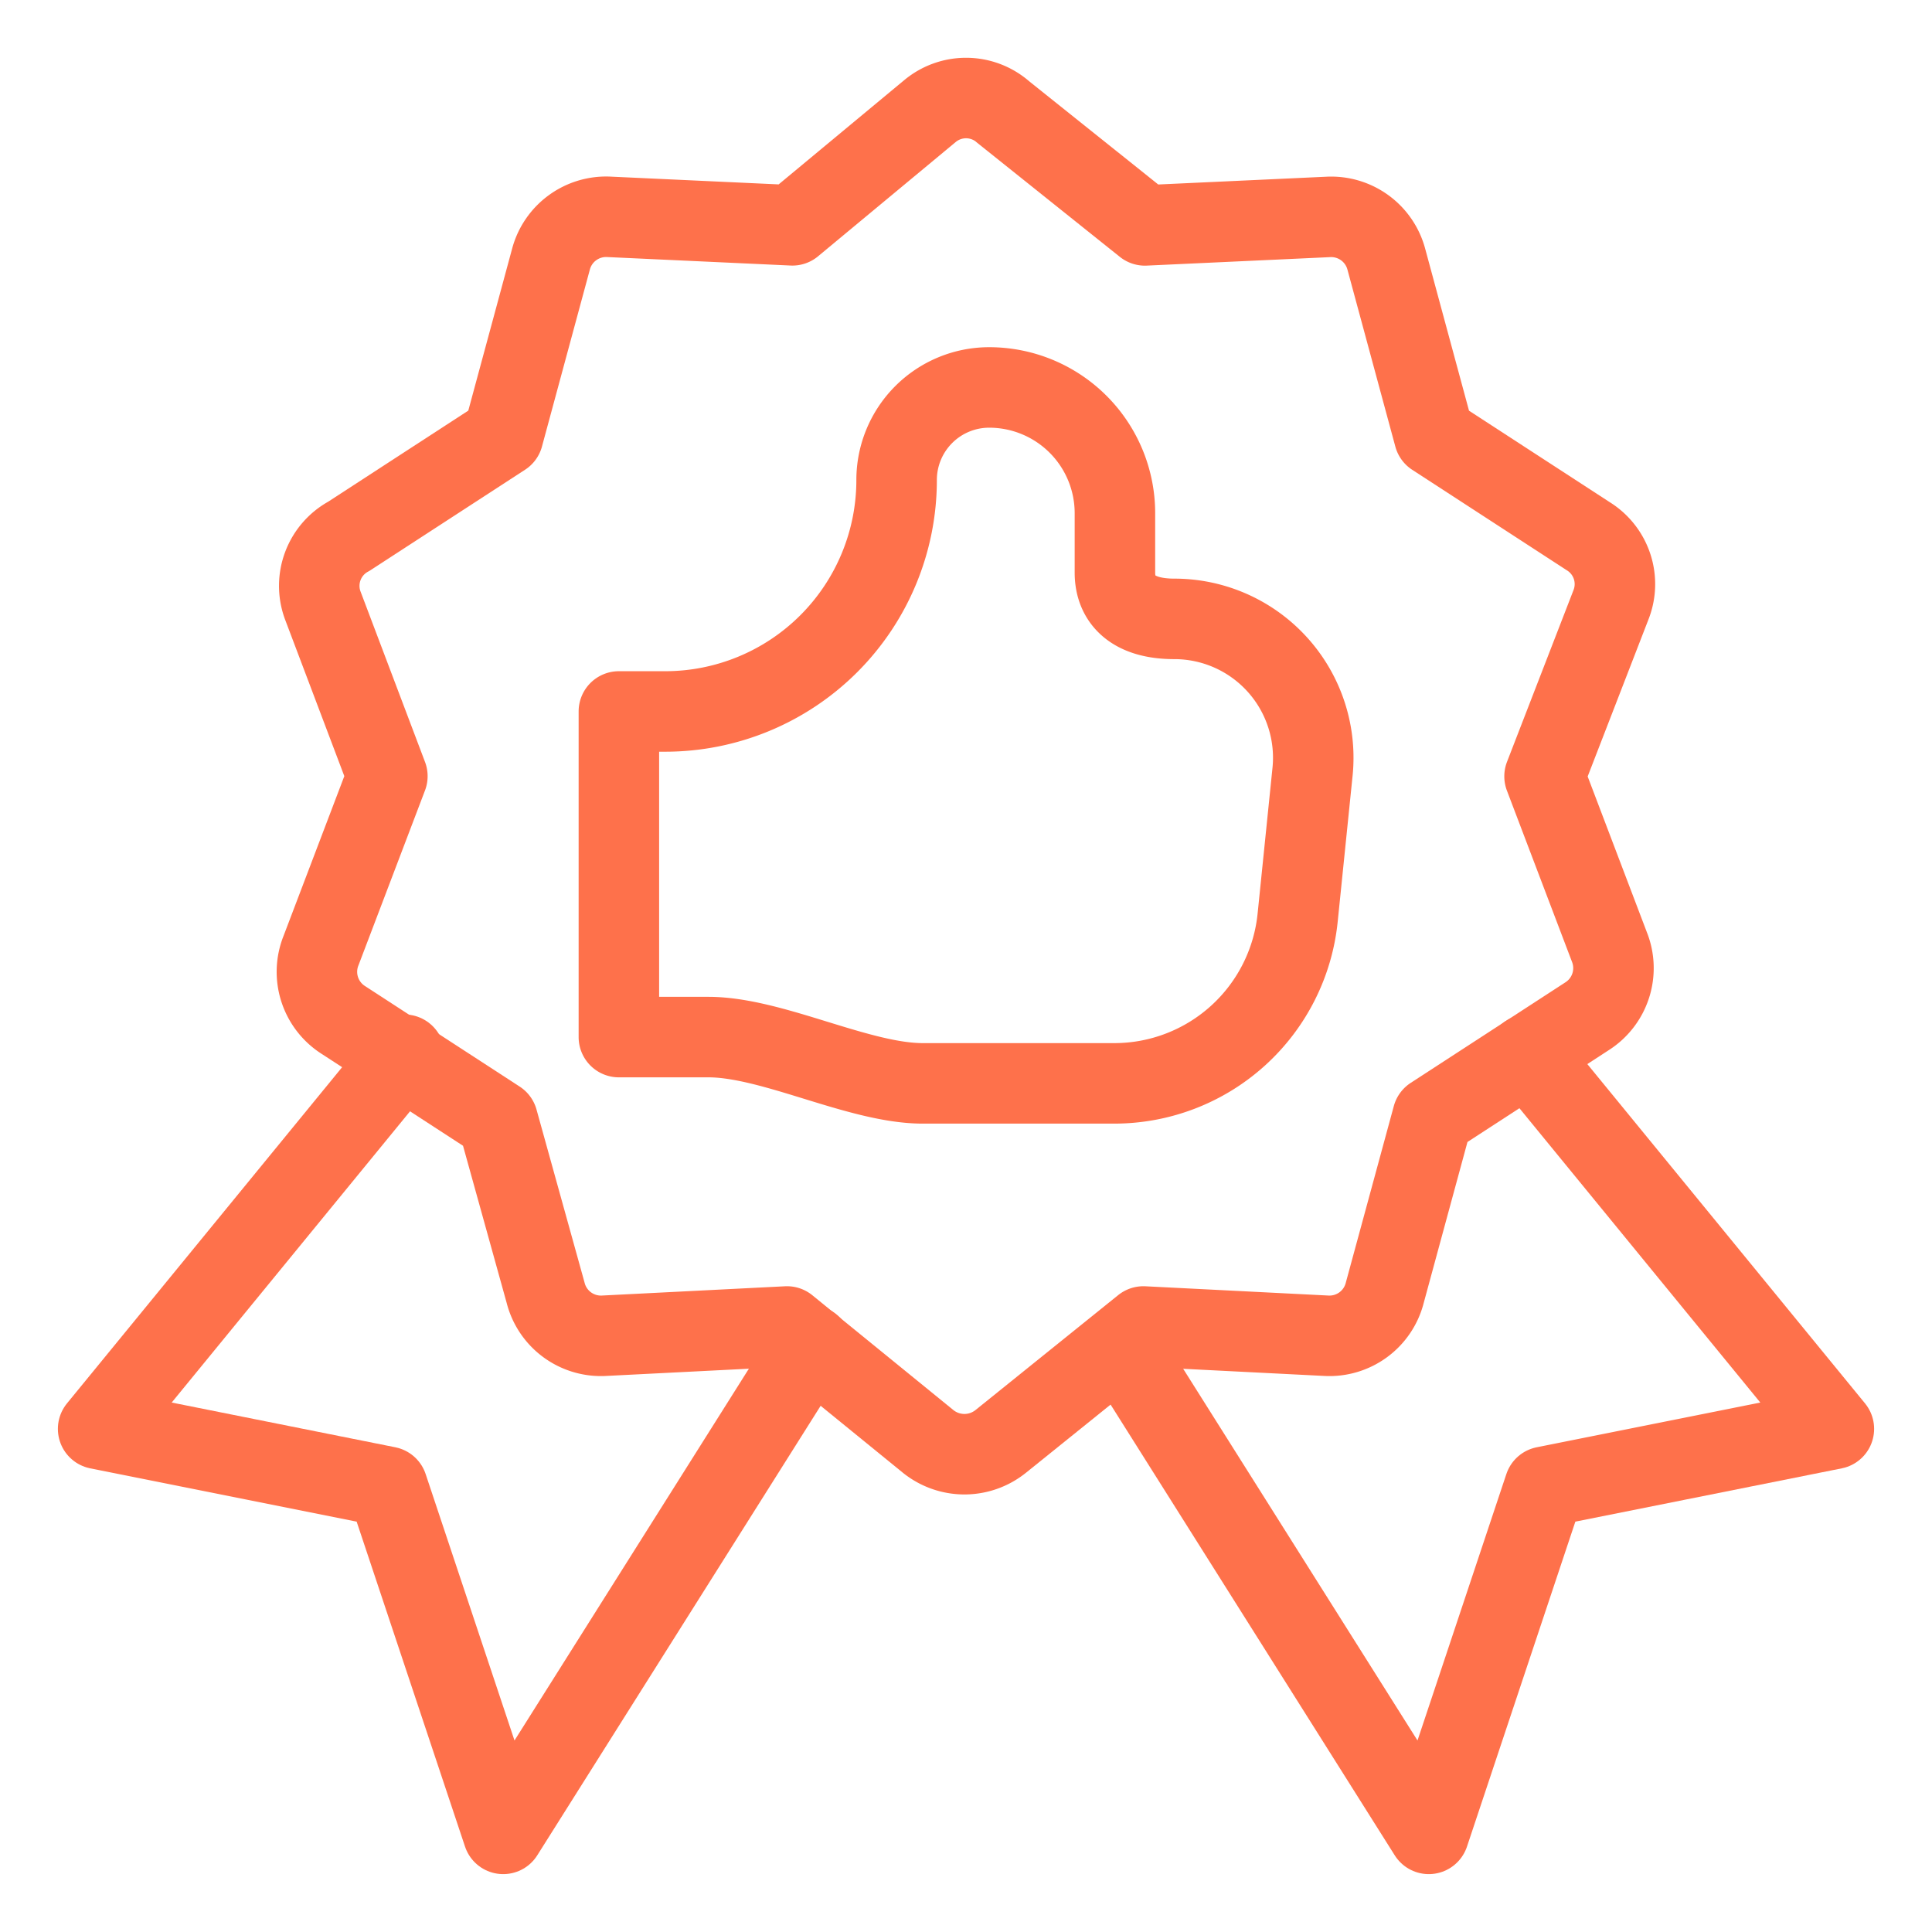 <svg xmlns="http://www.w3.org/2000/svg" viewBox="-0.5 -0.5 24 24" id="Like-Ribbon-1--Streamline-Ultimate" height="24" width="24"><desc>Like Ribbon 1 Streamline Icon: https://streamlinehq.com</desc><g><g><path d="M4.523 12.602 0.719 17.25l3.594 0.719 1.438 4.312 3.824 -6.066" fill="none" stroke="#fe714b" stroke-linecap="round" stroke-linejoin="round" stroke-width="1"></path><path d="M18.477 12.602 22.281 17.25l-3.594 0.719 -1.438 4.312 -3.824 -6.066" fill="none" stroke="#fe714b" stroke-linecap="round" stroke-linejoin="round" stroke-width="1"></path><path d="m11.95 0.882 1.773 1.418 2.271 -0.105a0.709 0.709 0 0 1 0.728 0.527l0.594 2.195 1.917 1.246a0.7 0.7 0 0 1 0.278 0.853l-0.824 2.128 0.805 2.118a0.709 0.709 0 0 1 -0.278 0.863l-1.917 1.246 -0.594 2.185a0.709 0.709 0 0 1 -0.728 0.537l-2.271 -0.115 -1.773 1.428a0.719 0.719 0 0 1 -0.901 0l-1.754 -1.428 -2.271 0.115a0.709 0.709 0 0 1 -0.728 -0.537L5.683 13.417l-1.917 -1.246a0.709 0.709 0 0 1 -0.278 -0.863l0.824 -2.166 -0.805 -2.128A0.7 0.7 0 0 1 3.833 6.162l1.917 -1.246 0.594 -2.195a0.709 0.709 0 0 1 0.728 -0.527l2.271 0.105L11.05 0.882a0.7 0.7 0 0 1 0.901 0Z" fill="none" stroke="#fe714b" stroke-linecap="round" stroke-linejoin="round" stroke-width="1"></path></g><path d="M7.188 12.363V8.338h0.575a2.875 2.875 0 0 0 2.875 -2.875 1.15 1.15 0 0 1 1.15 -1.15 1.562 1.562 0 0 1 1.562 1.562v0.738c0 0.335 0.22 0.575 0.738 0.575a1.725 1.725 0 0 1 1.715 1.917l-0.182 1.783a2.29 2.29 0 0 1 -2.281 2.07h-2.377c-0.795 0 -1.869 -0.575 -2.664 -0.575H7.188" fill="none" stroke="#fe714b" stroke-linecap="round" stroke-linejoin="round" stroke-width="1"></path></g></svg>